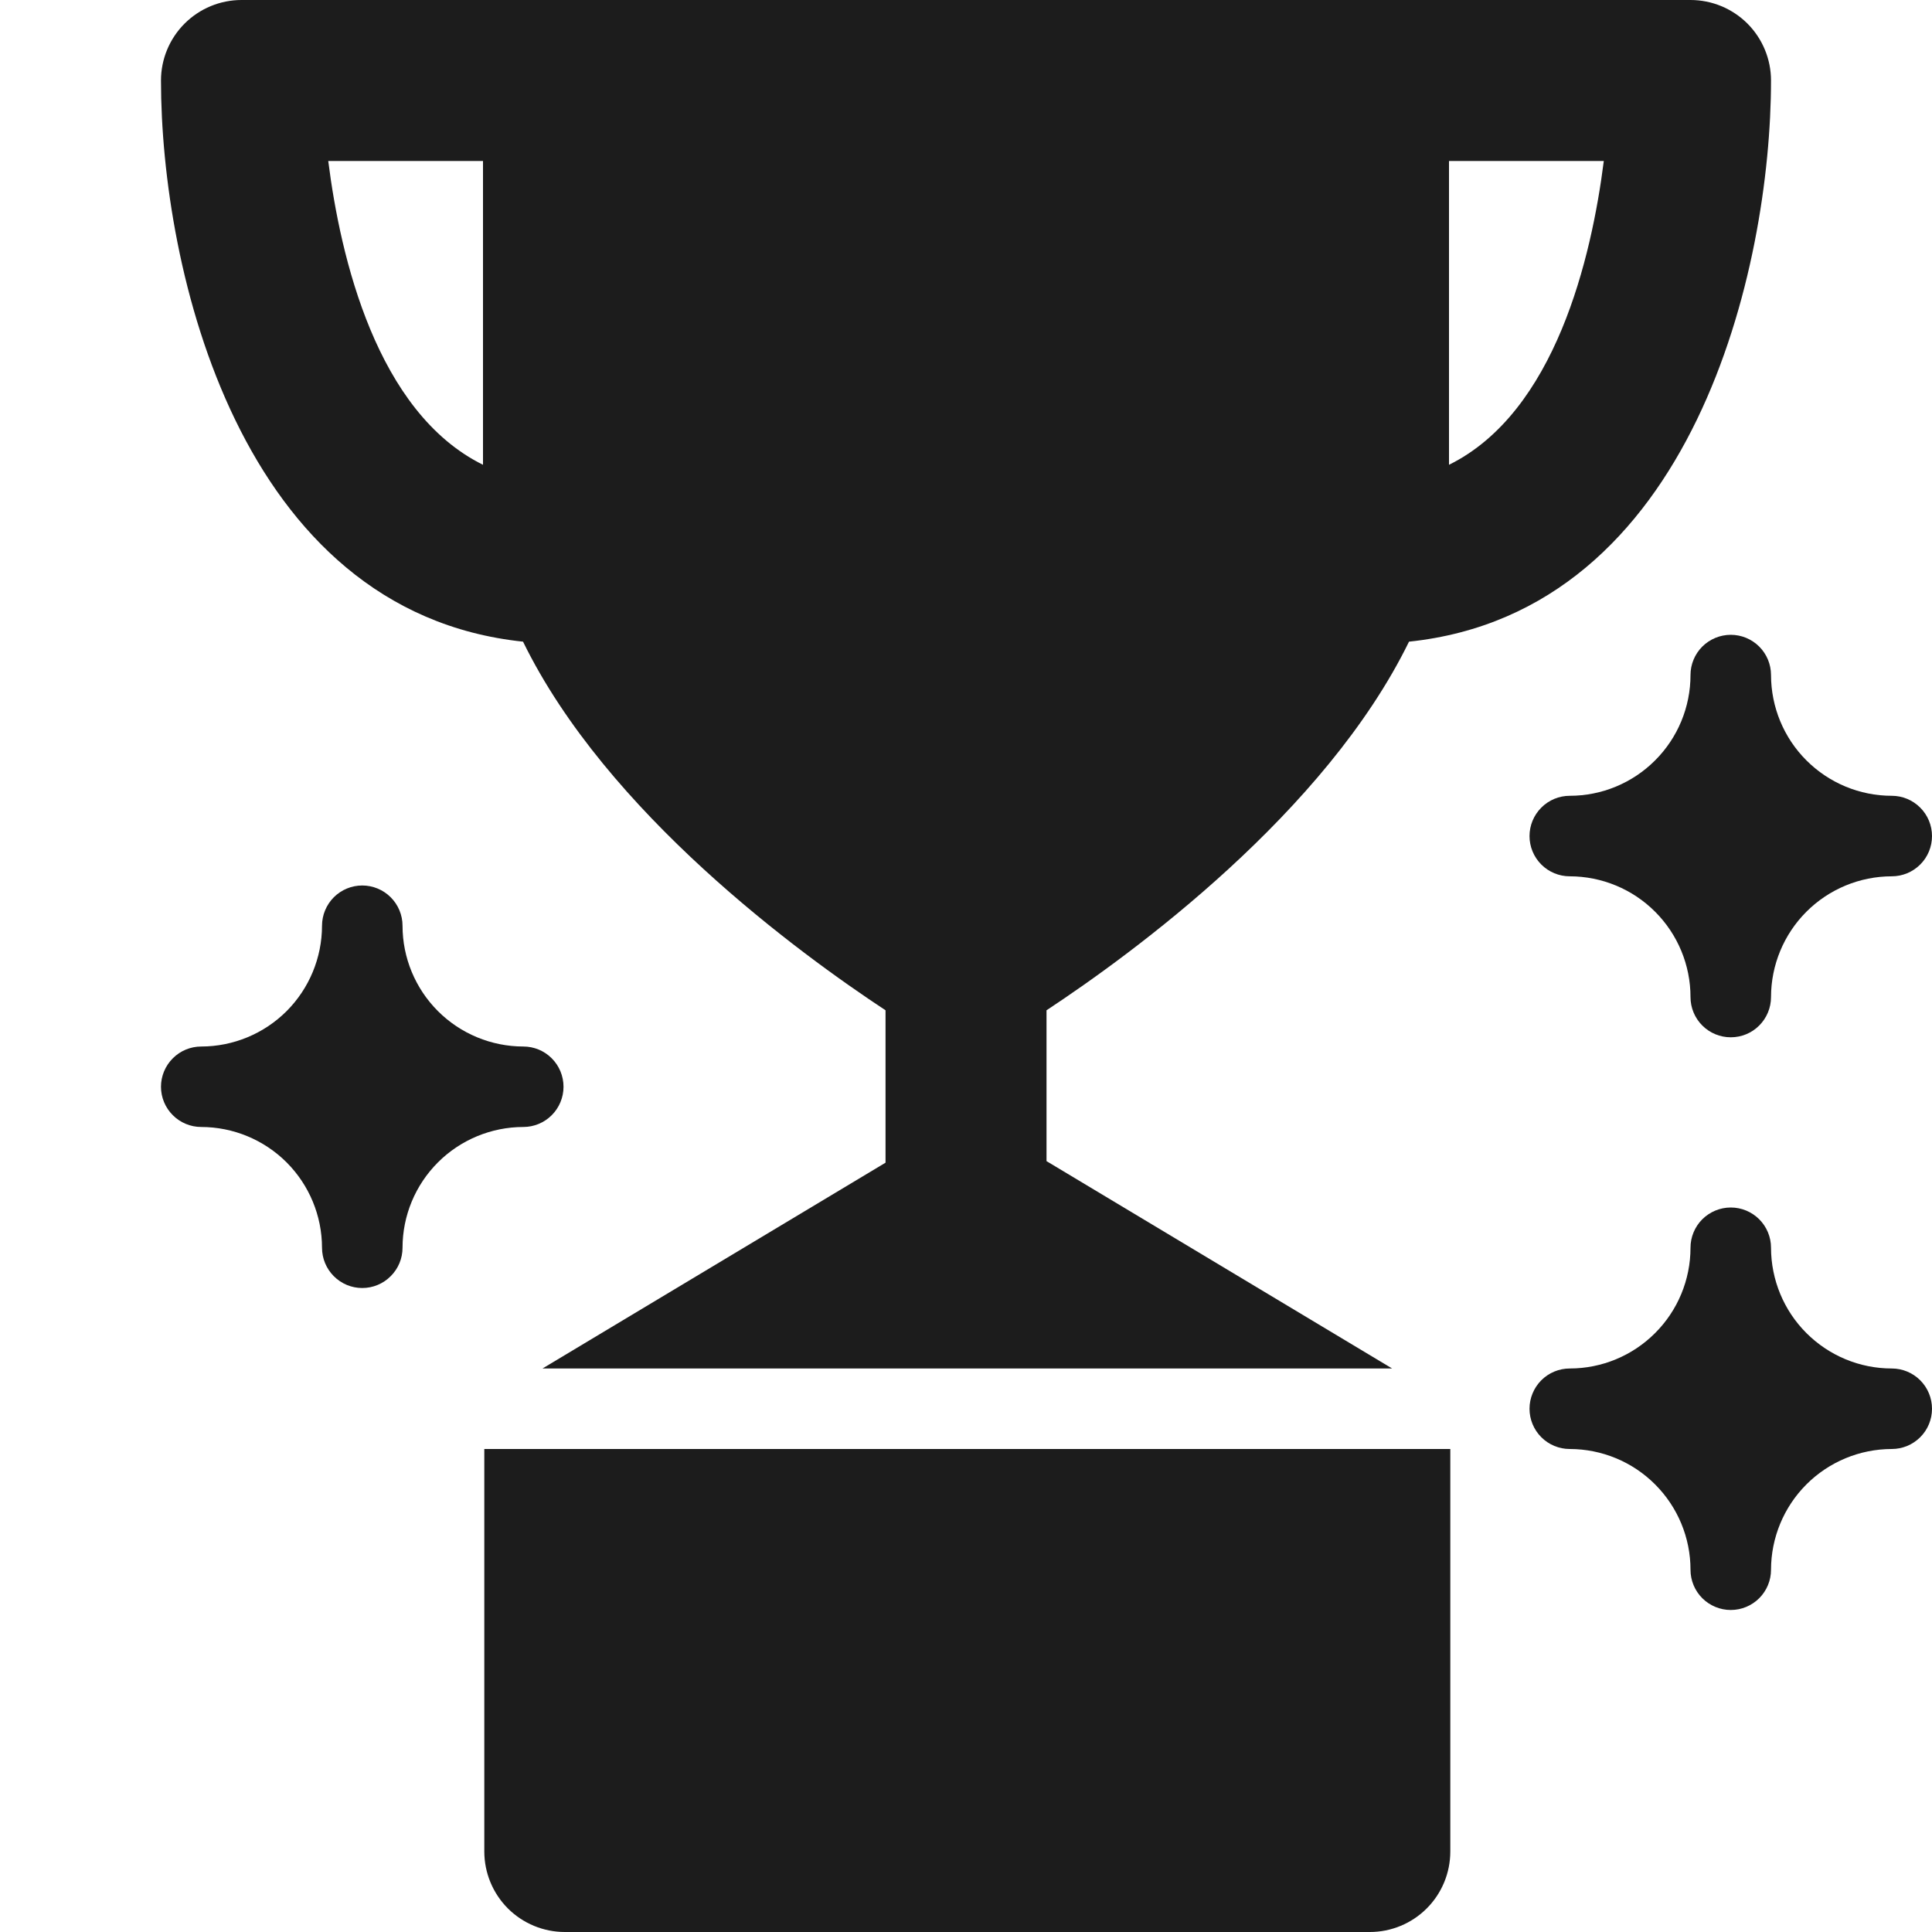 <svg width="40" height="40" viewBox="0 0 40 40" fill="none" xmlns="http://www.w3.org/2000/svg">
<g clip-path="url(#clip0_269_3176)">
<path d="M10.829 13.285C12.559 16.826 16.546 19.738 18.334 20.917V24.072L11.232 28.333H28.822L21.667 24.04V20.917C23.454 19.738 27.441 16.825 29.172 13.285C35.072 12.664 36.667 5.525 36.667 1.667C36.667 1.225 36.491 0.801 36.179 0.488C35.866 0.176 35.442 0 35 0L5 0C4.558 0 4.134 0.176 3.822 0.488C3.509 0.801 3.333 1.225 3.333 1.667C3.333 5.525 4.929 12.664 10.829 13.285ZM30 9.623V3.333H33.205C32.952 5.329 32.204 8.535 30 9.623ZM10 3.333V9.623C7.796 8.535 7.048 5.329 6.796 3.333H10Z" fill="#1C1C1C"/>
<path d="M39.167 28.333C38.504 28.333 37.869 28.069 37.4 27.6C36.931 27.132 36.668 26.496 36.667 25.833C36.667 25.612 36.579 25.4 36.423 25.244C36.267 25.088 36.055 25 35.834 25C35.613 25 35.401 25.088 35.244 25.244C35.088 25.4 35 25.612 35 25.833C35 26.496 34.736 27.132 34.267 27.6C33.799 28.069 33.163 28.333 32.5 28.333C32.279 28.333 32.067 28.421 31.911 28.577C31.755 28.734 31.667 28.946 31.667 29.167C31.667 29.388 31.755 29.6 31.911 29.756C32.067 29.912 32.279 30 32.5 30C33.163 30.001 33.799 30.264 34.267 30.733C34.736 31.202 35 31.837 35 32.5C35 32.721 35.088 32.933 35.244 33.089C35.401 33.245 35.613 33.333 35.834 33.333C36.055 33.333 36.267 33.245 36.423 33.089C36.579 32.933 36.667 32.721 36.667 32.5C36.668 31.837 36.931 31.202 37.4 30.733C37.869 30.264 38.504 30.001 39.167 30C39.388 30 39.6 29.912 39.756 29.756C39.913 29.6 40 29.388 40 29.167C40 28.946 39.913 28.734 39.756 28.577C39.6 28.421 39.388 28.333 39.167 28.333Z" fill="#1C1C1C"/>
<path d="M35.834 13.143C35.613 13.143 35.401 13.231 35.244 13.387C35.088 13.543 35 13.755 35 13.976C35 14.639 34.736 15.275 34.267 15.743C33.799 16.212 33.163 16.476 32.5 16.476C32.279 16.476 32.067 16.564 31.911 16.721C31.755 16.877 31.667 17.089 31.667 17.31C31.667 17.531 31.755 17.743 31.911 17.899C32.067 18.055 32.279 18.143 32.5 18.143C33.163 18.144 33.799 18.407 34.267 18.876C34.736 19.345 35 19.98 35 20.643C35 20.864 35.088 21.076 35.244 21.232C35.401 21.389 35.613 21.476 35.834 21.476C36.055 21.476 36.267 21.389 36.423 21.232C36.579 21.076 36.667 20.864 36.667 20.643C36.668 19.98 36.931 19.345 37.4 18.876C37.869 18.407 38.504 18.144 39.167 18.143C39.388 18.143 39.6 18.055 39.756 17.899C39.913 17.743 40 17.531 40 17.31C40 17.089 39.913 16.877 39.756 16.721C39.6 16.564 39.388 16.476 39.167 16.476C38.504 16.476 37.869 16.212 37.4 15.743C36.931 15.275 36.668 14.639 36.667 13.976C36.667 13.755 36.579 13.543 36.423 13.387C36.267 13.231 36.055 13.143 35.834 13.143Z" fill="#1C1C1C"/>
<path d="M11.667 22.5C11.667 22.279 11.579 22.067 11.423 21.911C11.267 21.754 11.055 21.667 10.834 21.667C10.171 21.666 9.535 21.402 9.067 20.934C8.598 20.465 8.334 19.829 8.334 19.167C8.334 18.946 8.246 18.734 8.089 18.577C7.933 18.421 7.721 18.333 7.5 18.333C7.279 18.333 7.067 18.421 6.911 18.577C6.755 18.734 6.667 18.946 6.667 19.167C6.666 19.829 6.402 20.465 5.934 20.934C5.465 21.402 4.83 21.666 4.167 21.667C3.946 21.667 3.734 21.754 3.578 21.911C3.421 22.067 3.333 22.279 3.333 22.5C3.333 22.721 3.421 22.933 3.578 23.089C3.734 23.245 3.946 23.333 4.167 23.333C4.83 23.334 5.465 23.598 5.934 24.066C6.402 24.535 6.666 25.17 6.667 25.833C6.667 26.054 6.755 26.266 6.911 26.422C7.067 26.579 7.279 26.667 7.5 26.667C7.721 26.667 7.933 26.579 8.089 26.422C8.246 26.266 8.334 26.054 8.334 25.833C8.334 25.17 8.598 24.535 9.067 24.066C9.535 23.598 10.171 23.334 10.834 23.333C11.055 23.333 11.267 23.245 11.423 23.089C11.579 22.933 11.667 22.721 11.667 22.5Z" fill="#1C1C1C"/>
<path d="M10.027 38.333C10.027 38.775 10.203 39.199 10.515 39.512C10.828 39.824 11.252 40 11.694 40H28.361C28.803 40 29.227 39.824 29.539 39.512C29.852 39.199 30.027 38.775 30.027 38.333V30H10.027V38.333Z" fill="#1C1C1C"/>
</g>
<defs>
<clipPath id="clip0_269_3176">
<rect width="40" height="40" fill="white"/>
</clipPath>
</defs>
</svg>
